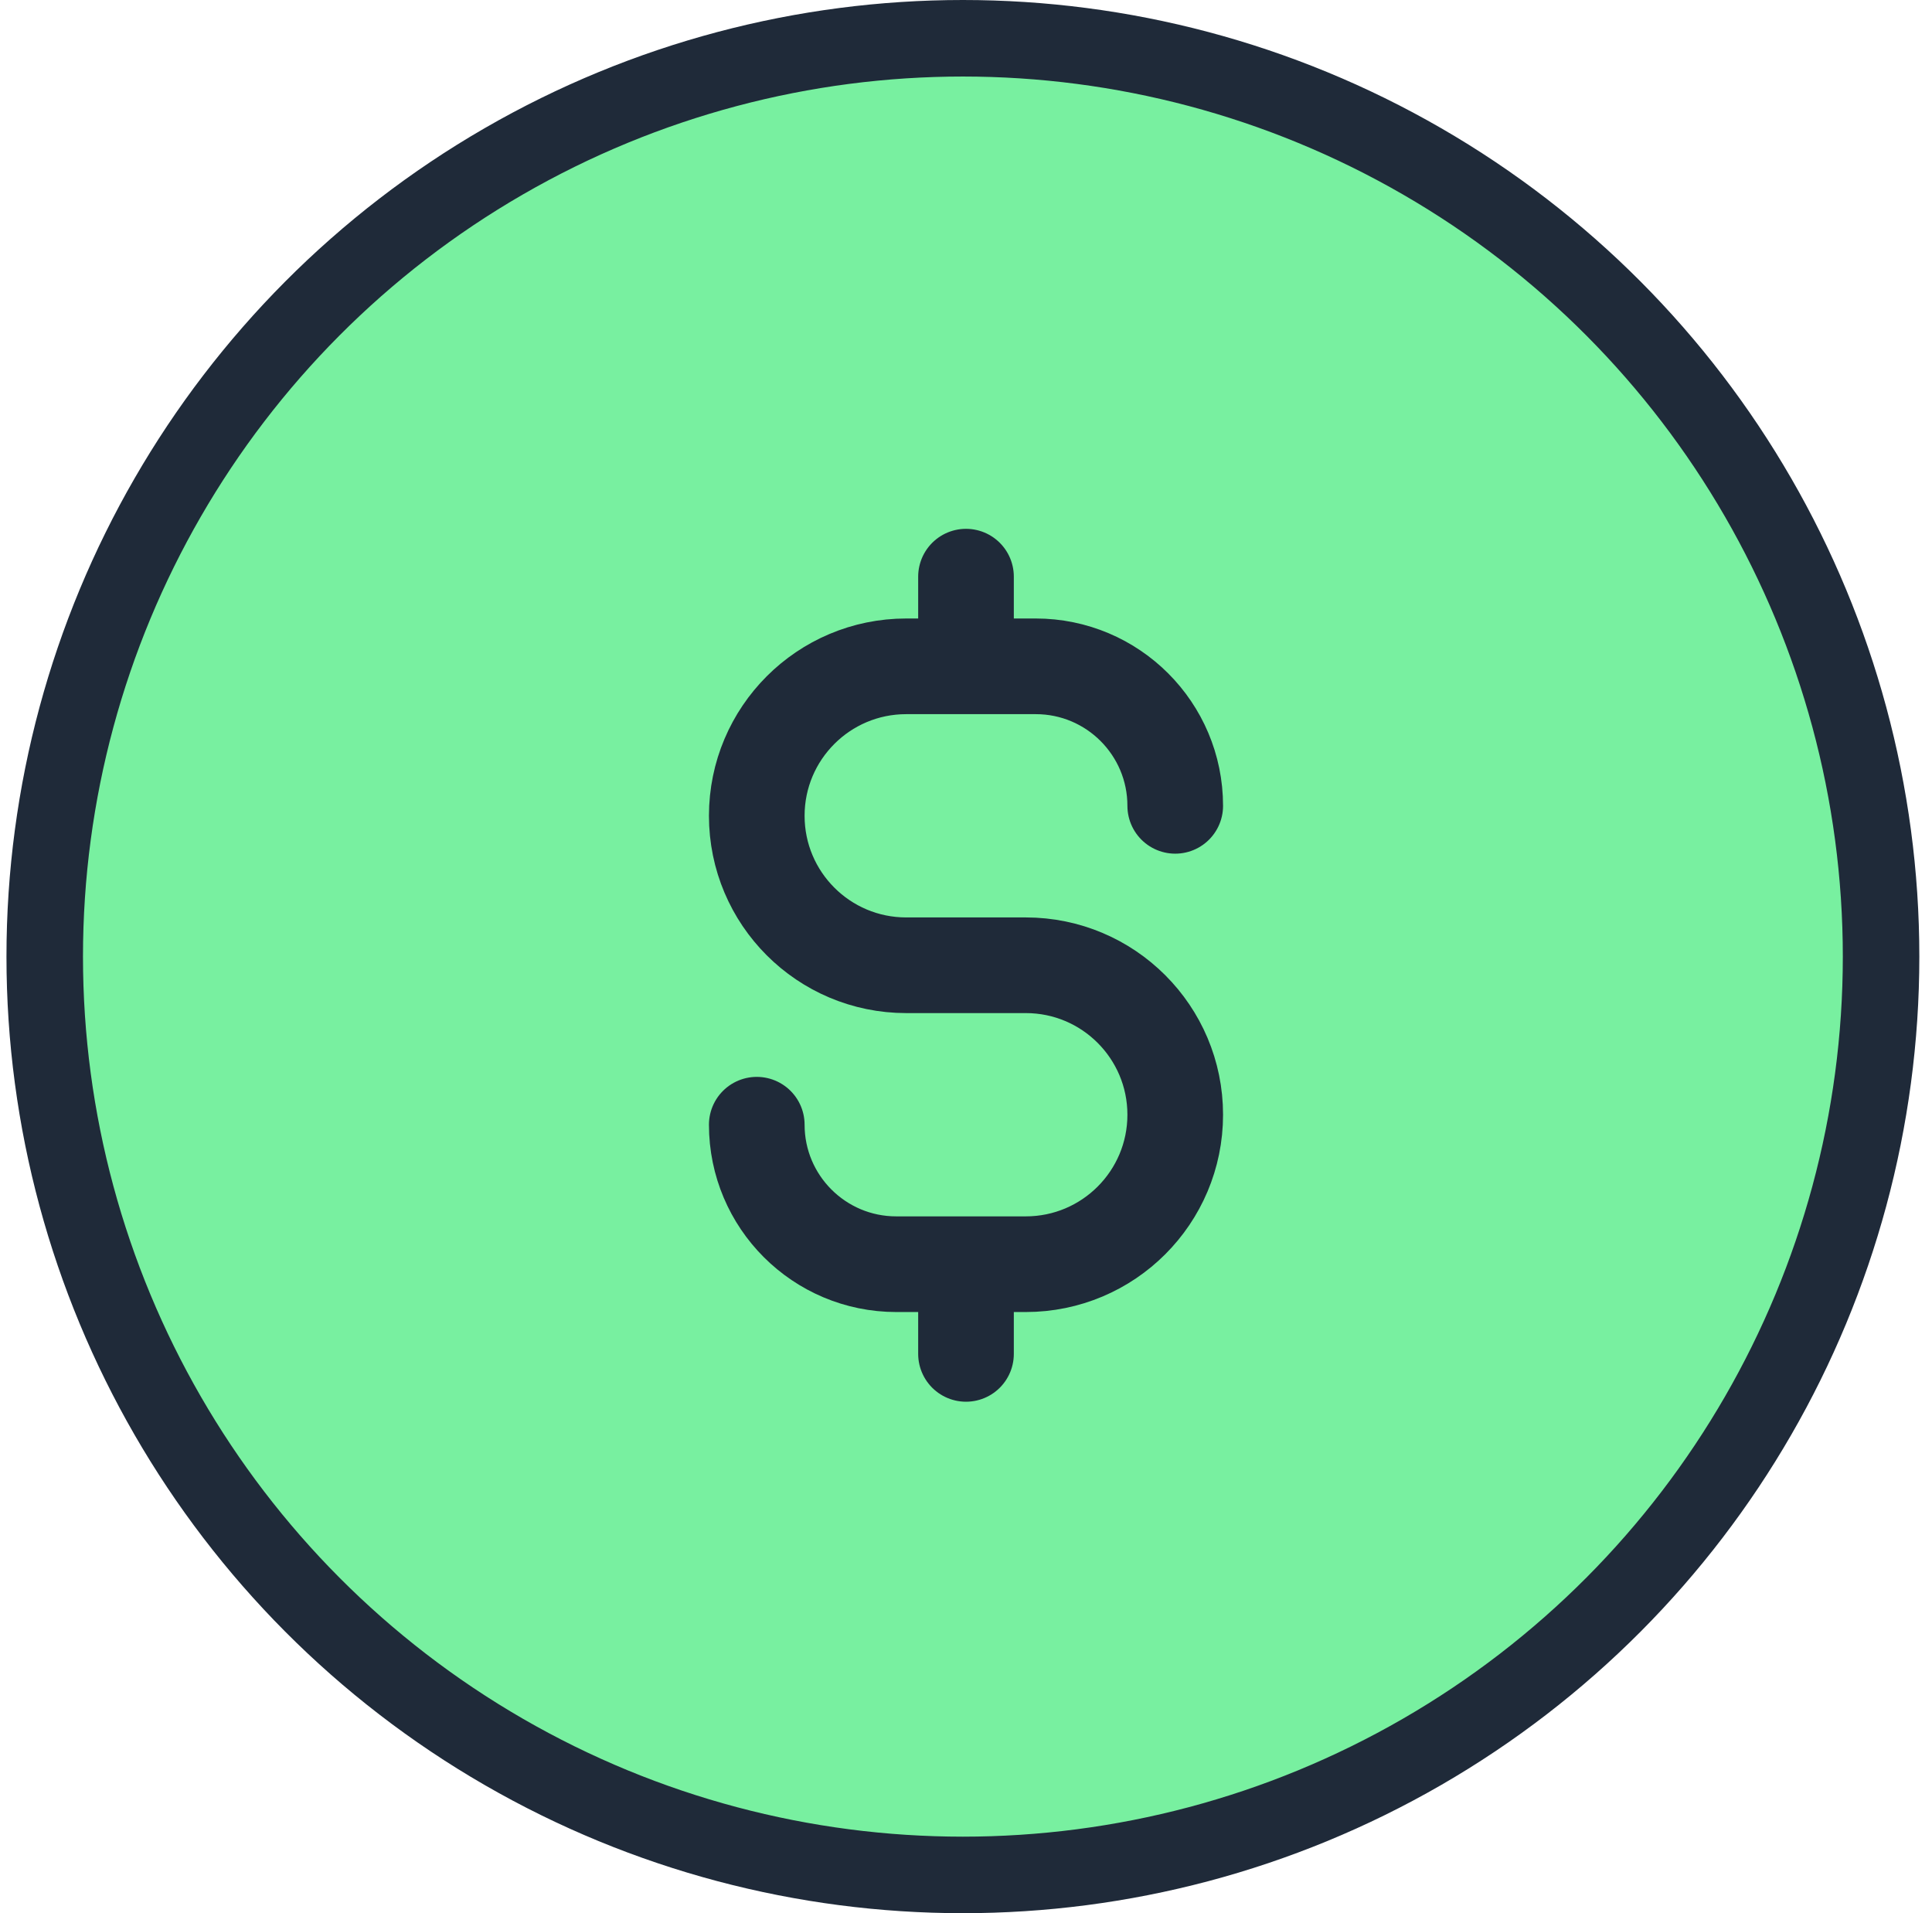<svg xmlns="http://www.w3.org/2000/svg" width="101" height="100" viewBox="0 0 101 100" fill="none"><circle cx="50.338" cy="50" r="48" fill="#78F0A0" stroke="#1F2A39" stroke-width="4"></circle><path d="M39.562 58.787C39.562 62.814 42.827 66.078 46.854 66.078H53.625C57.94 66.078 61.438 62.581 61.438 58.266C61.438 53.951 57.94 50.453 53.625 50.453H47.375C43.06 50.453 39.562 46.956 39.562 42.641C39.562 38.326 43.06 34.828 47.375 34.828H54.146C58.173 34.828 61.438 38.093 61.438 42.12M50.5 30.141V34.828M50.5 66.078V70.766" stroke="#1F2A39" stroke-width="5" stroke-linecap="round" stroke-linejoin="round"></path></svg>